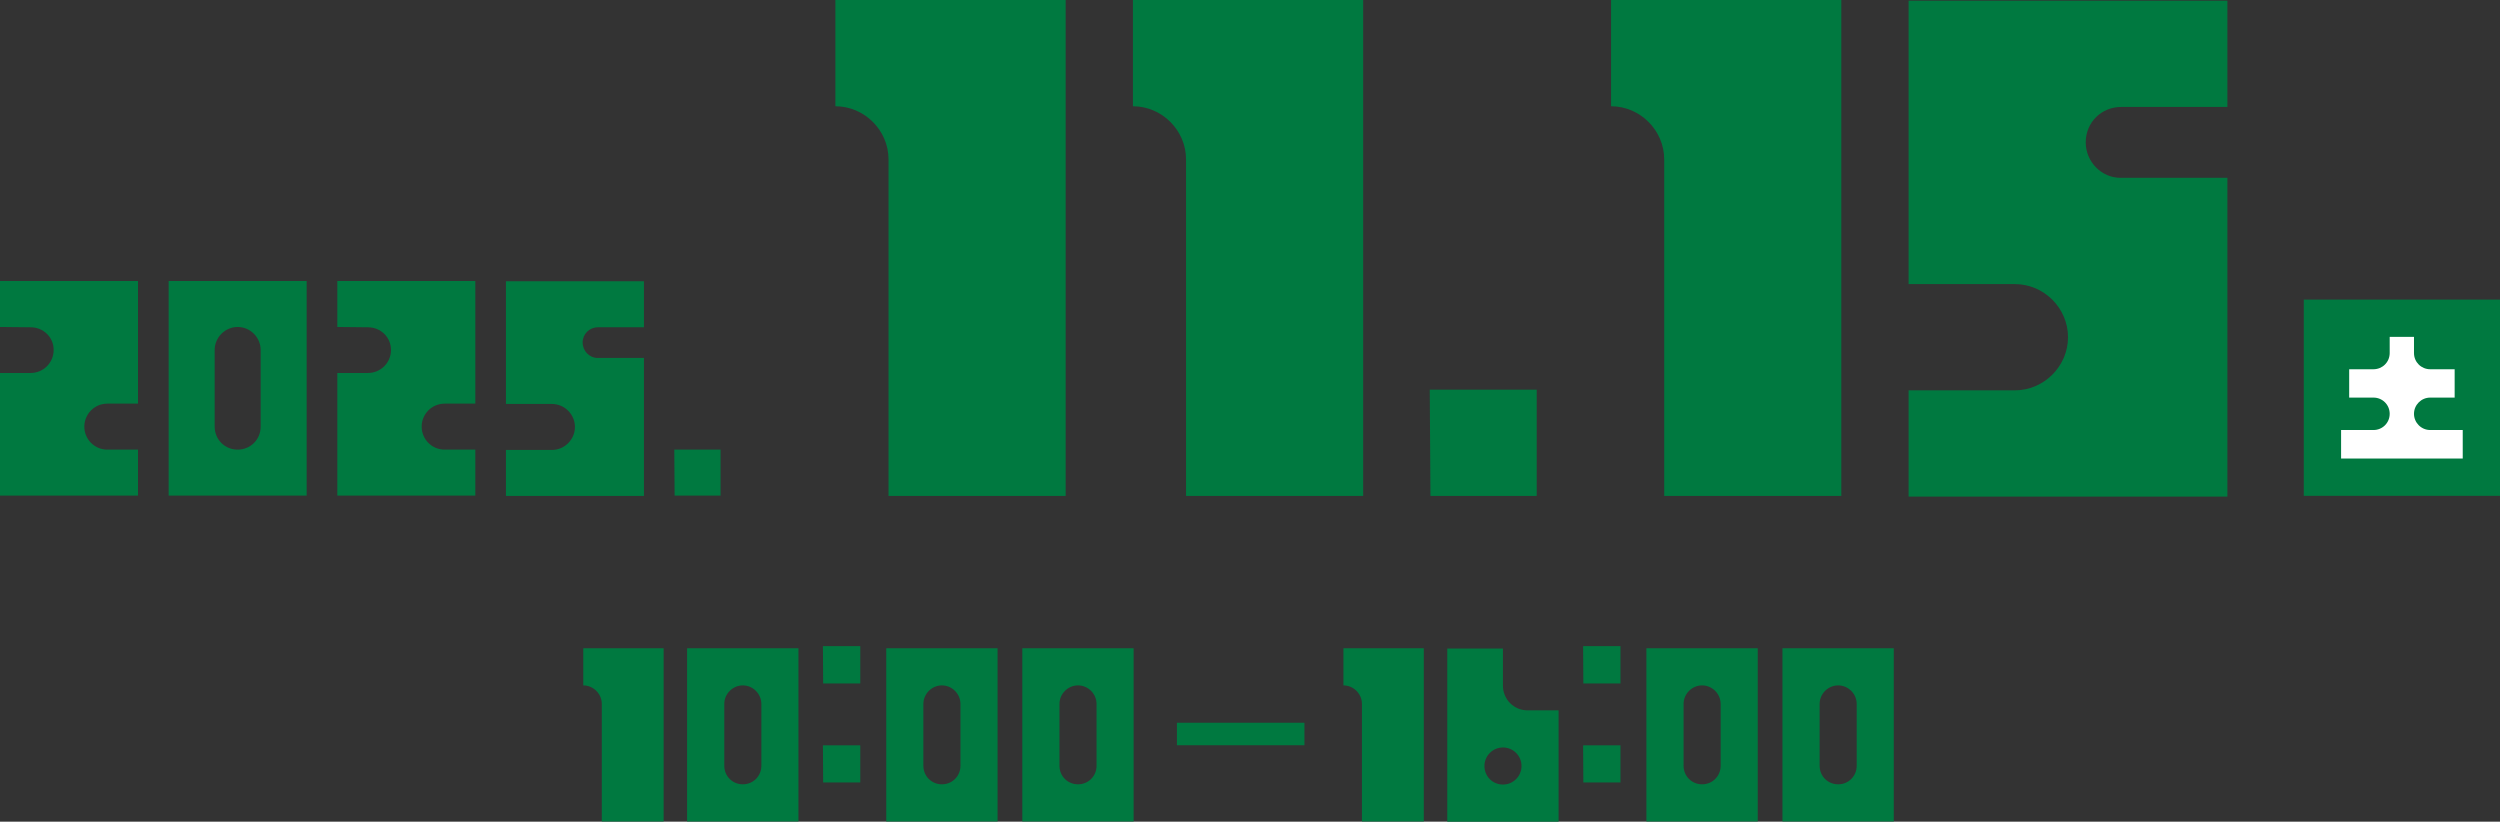 <?xml version="1.0" encoding="UTF-8"?>
<svg id="_レイヤー_2" data-name="レイヤー 2" xmlns="http://www.w3.org/2000/svg" viewBox="0 0 538.05 176.84">
  <rect x="0" y="0" width="538.05" height="176.84" fill="#333333" stroke="none"/>
  <defs>
    <style>
      .cls-1 {
        fill: #fff;
      }

      .cls-2 {
        fill: #007940;
      }

      .cls-3 {
        fill: none;
        stroke: #007940;
        stroke-miterlimit: 10;
        stroke-width: 4.84px;
      }
    </style>
  </defs>
  <g id="_レイヤー_3" data-name="レイヤー 3">
    <g>
      <g>
        <path class="cls-2" d="M0,70.37v-9.9h29.7v26.4h-6.6c-2.77,0-4.95,2.24-4.95,4.95s2.18,4.95,4.95,4.95h6.6v9.9H0v-26.4h6.6c2.71,0,4.95-2.18,4.95-4.95s-2.24-4.88-4.95-4.88l-6.6-.07Z"/>
        <path class="cls-2" d="M66,60.47v46.2h-29.7v-46.2h29.7ZM56.1,75.32c0-2.71-2.24-4.95-4.95-4.95s-4.95,2.24-4.95,4.95v16.5c0,2.77,2.18,4.95,4.95,4.95s4.95-2.18,4.95-4.95v-16.5Z"/>
        <path class="cls-2" d="M72.6,70.37v-9.9h29.7v26.4h-6.6c-2.77,0-4.95,2.24-4.95,4.95s2.18,4.95,4.95,4.95h6.6v9.9h-29.7v-26.4h6.6c2.71,0,4.95-2.18,4.95-4.95s-2.24-4.88-4.95-4.88l-6.6-.07Z"/>
        <path class="cls-2" d="M125.4,73.74c0,1.78,1.45,3.3,3.23,3.3h9.96v29.7h-29.7v-9.9h9.9c2.71,0,4.95-2.24,4.95-4.95s-2.24-4.95-4.95-4.95h-9.9v-26.4h29.7v9.9h-9.9c-1.85,0-3.3,1.45-3.3,3.3Z"/>
        <path class="cls-2" d="M155.09,106.67h-9.9l-.07-9.9h9.96v9.9Z"/>
      </g>
      <g>
        <path class="cls-2" d="M179.8,0h49.55v106.73h-38.12V34.3c0-6.25-5.18-11.43-11.44-11.43V0Z"/>
        <path class="cls-2" d="M243.83,0h49.55v106.73h-38.12V34.3c0-6.25-5.18-11.43-11.43-11.43V0Z"/>
        <path class="cls-2" d="M330.73,106.73h-22.87l-.15-22.87h23.02v22.87Z"/>
        <path class="cls-2" d="M346.74,0h49.55v106.73h-38.12V34.3c0-6.25-5.18-11.43-11.44-11.43V0Z"/>
        <path class="cls-2" d="M448.89,30.65c0,4.12,3.35,7.62,7.47,7.62h23.02v68.61h-68.61v-22.87h22.87c6.25,0,11.44-5.18,11.44-11.44s-5.18-11.43-11.44-11.43h-22.87V.15h68.61v22.87h-22.87c-4.27,0-7.62,3.35-7.62,7.62Z"/>
      </g>
      <rect class="cls-2" x="495.82" y="64.48" width="42.23" height="42.23"/>
      <path class="cls-1" d="M530.02,98.68h-26.17v-6.13h6.97c1.92,0,3.49-1.53,3.49-3.49s-1.57-3.49-3.49-3.49h-5.23v-6.1h5.23c1.92,0,3.49-1.53,3.49-3.48v-3.49h5.23v3.49c0,1.95,1.57,3.48,3.49,3.48h5.26v6.1h-5.26c-1.92,0-3.49,1.57-3.49,3.49s1.57,3.49,3.49,3.49h7v6.13Z"/>
    </g>
    <g>
      <g>
        <g>
          <path class="cls-2" d="M125.53,139.52h17.3v37.27h-13.31v-25.29c0-2.18-1.81-3.99-3.99-3.99v-7.99Z"/>
          <path class="cls-2" d="M171.84,139.52v37.27h-23.96v-37.27h23.96ZM163.86,151.5c0-2.18-1.81-3.99-3.99-3.99s-3.99,1.81-3.99,3.99v13.31c0,2.24,1.76,3.99,3.99,3.99s3.99-1.76,3.99-3.99v-13.31Z"/>
          <path class="cls-2" d="M185.15,147.1h-7.99l-.05-8.04h8.04v8.04ZM185.15,168.4h-7.99l-.05-7.99h8.04v7.99Z"/>
          <path class="cls-2" d="M214.7,139.52v37.27h-23.96v-37.27h23.96ZM206.71,151.5c0-2.18-1.81-3.99-3.99-3.99s-3.99,1.81-3.99,3.99v13.31c0,2.24,1.76,3.99,3.99,3.99s3.99-1.76,3.99-3.99v-13.31Z"/>
          <path class="cls-2" d="M243.98,139.52v37.27h-23.96v-37.27h23.96ZM236,151.5c0-2.18-1.81-3.99-3.99-3.99s-3.99,1.81-3.99,3.99v13.31c0,2.24,1.76,3.99,3.99,3.99s3.99-1.76,3.99-3.99v-13.31Z"/>
        </g>
        <g>
          <path class="cls-2" d="M289.13,139.52h17.3v37.27h-13.31v-25.29c0-2.18-1.81-3.99-3.99-3.99v-7.99Z"/>
          <path class="cls-2" d="M335.44,152.88v23.96h-23.96v-37.27h11.98v7.99c0,2.93,2.34,5.32,5.27,5.32h6.71ZM327.46,164.86c0-2.24-1.81-3.99-3.99-3.99s-3.99,1.76-3.99,3.99,1.76,3.99,3.99,3.99,3.99-1.81,3.99-3.99Z"/>
          <path class="cls-2" d="M348.76,147.1h-7.99l-.05-8.04h8.04v8.04ZM348.76,168.4h-7.99l-.05-7.99h8.04v7.99Z"/>
          <path class="cls-2" d="M378.3,139.52v37.27h-23.96v-37.27h23.96ZM370.32,151.5c0-2.18-1.81-3.99-3.99-3.99s-3.99,1.81-3.99,3.99v13.31c0,2.24,1.76,3.99,3.99,3.99s3.99-1.76,3.99-3.99v-13.31Z"/>
          <path class="cls-2" d="M407.58,139.52v37.27h-23.96v-37.27h23.96ZM399.6,151.5c0-2.18-1.81-3.99-3.99-3.99s-3.99,1.81-3.99,3.99v13.31c0,2.24,1.76,3.99,3.99,3.99s3.99-1.76,3.99-3.99v-13.31Z"/>
        </g>
      </g>
      <line class="cls-3" x1="253.3" y1="157.97" x2="280.74" y2="157.97"/>
    </g>
  </g>
</svg>